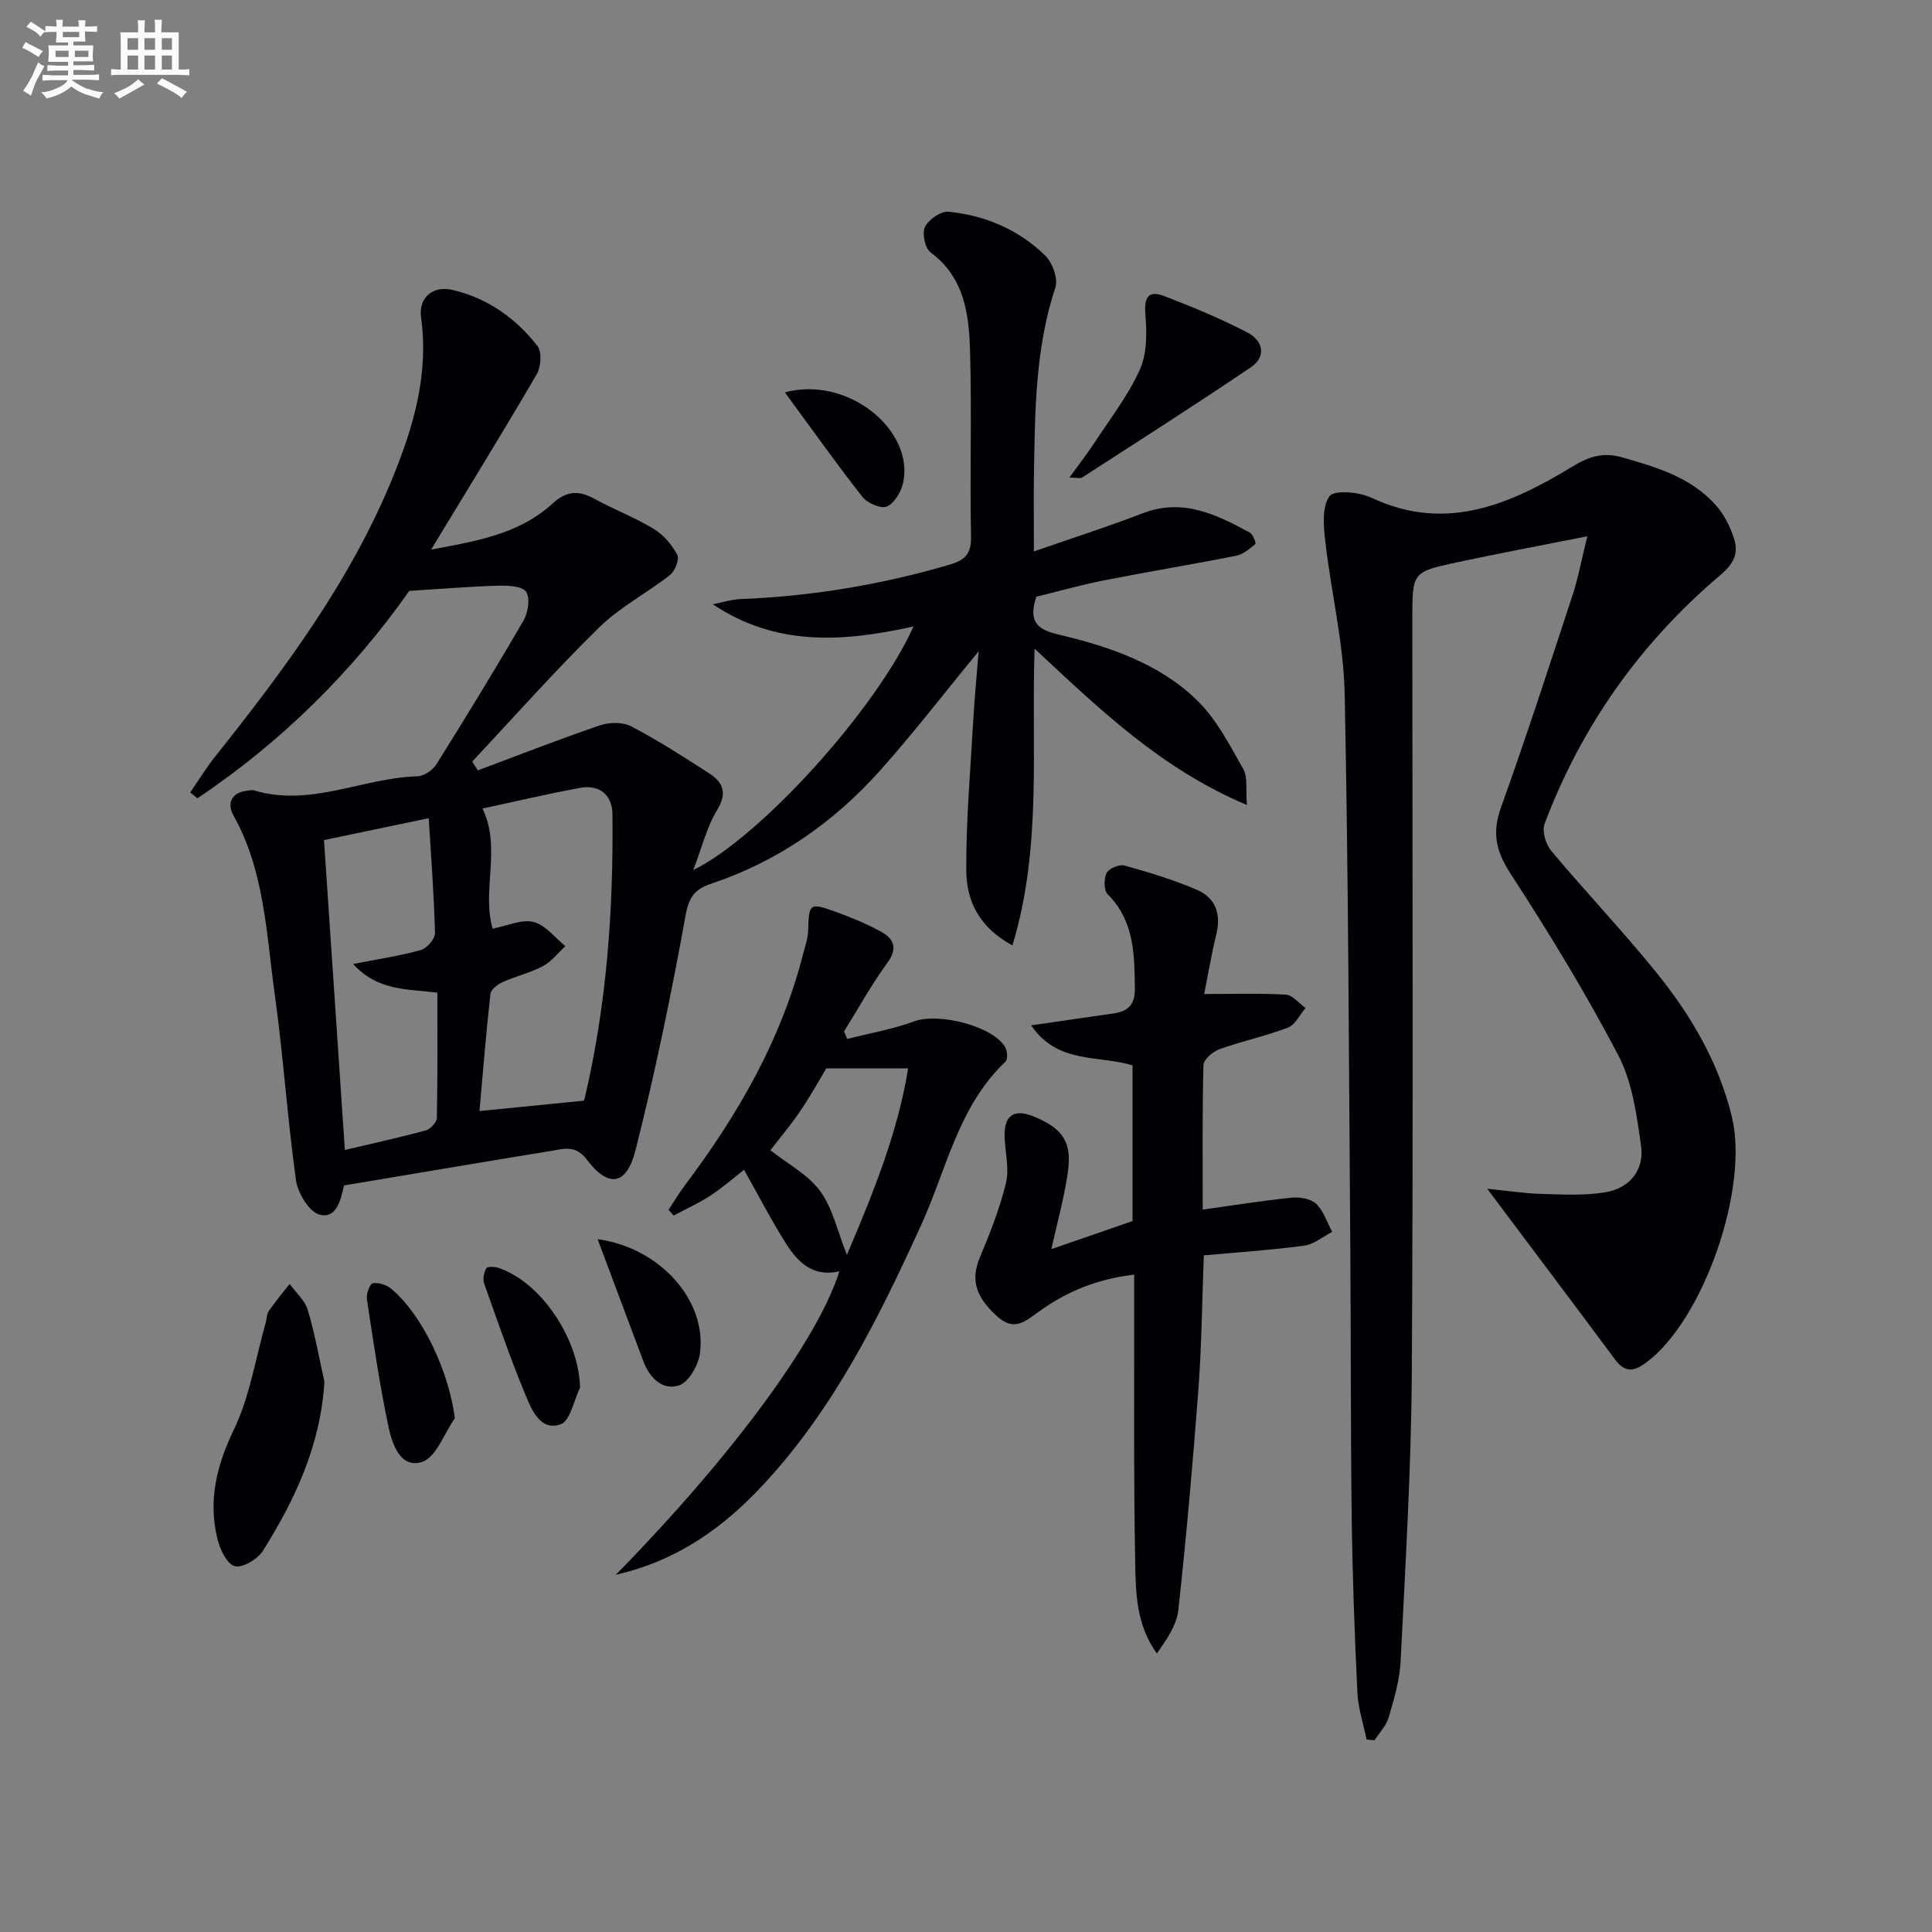 <svg enable-background="new 0 0 400 400" viewBox="0 0 400 400" xmlns="http://www.w3.org/2000/svg"><rect x="0" y="0" width="400" height="400" fill="#808080" stroke="none"/><g fill="#010105"><path d="m189.13 129.7c-14.61 3.26-28.46 4.16-41.55-4.59 1.92-.37 3.83-1 5.77-1.08 14.68-.58 29.04-2.96 43.14-7.09 3.11-.91 4.62-2.06 4.55-5.72-.26-12.82.17-25.66-.2-38.48-.22-7.63-1.13-15.28-8.19-20.5-1.15-.85-1.79-3.95-1.14-5.26.76-1.54 3.28-3.3 4.86-3.15 7.6.76 14.52 3.71 20.01 9.06 1.51 1.47 2.73 4.81 2.12 6.64-4.16 12.57-4.21 25.52-4.43 38.48-.09 5.14-.01 10.28-.01 16.16 7.86-2.74 15.27-5.11 22.52-7.9 8.31-3.2 15.26.25 22.19 4 .66.36 1.32 2.21 1.14 2.36-1.19.99-2.52 2.14-3.96 2.43-9.12 1.81-18.3 3.31-27.43 5.11-4.69.92-9.31 2.24-13.97 3.38-1.34 4.34-.69 6.57 4.34 7.76 10.53 2.48 20.99 5.95 28.93 13.66 4.03 3.91 6.76 9.26 9.58 14.24.98 1.73.49 4.31.76 7.45-17.78-7.47-30.49-19.82-43.96-32.36-.7 20.8 1.58 41.11-4.59 61.44-7.08-3.84-9.5-9.42-9.55-15.43-.07-10.43.86-20.87 1.45-31.3.25-4.52.7-9.03 1.11-14.17-7.24 8.8-13.59 17.08-20.53 24.82-9.58 10.69-21.13 18.72-34.87 23.31-3.25 1.09-4.57 2.64-5.26 6.47-2.95 16.3-6.31 32.56-10.36 48.62-1.87 7.42-5.63 7.95-10.11 2.02-2.34-3.1-4.75-2.23-7.38-1.8-14.07 2.3-28.12 4.68-42.87 7.15.38-.45.05-.23-.02.04-.68 2.97-1.55 6.93-5.05 6.01-2.17-.57-4.52-4.47-4.89-7.14-1.79-12.82-2.62-25.77-4.41-38.59-1.75-12.56-2.11-25.48-8.58-37.02-1.27-2.27-.47-4.65 2.81-5.01.5-.06 1.04-.22 1.49-.08 11.66 3.53 22.5-2.59 33.84-2.92 1.35-.04 3.16-1.26 3.91-2.46 6.17-9.85 12.24-19.77 18.07-29.83.94-1.63 1.39-4.64.5-5.92-.84-1.19-3.76-1.3-5.75-1.25-5.74.16-11.48.64-18.43 1.08-11.4 16.24-26.18 31.13-43.87 42.94-.49-.41-.98-.81-1.47-1.22 1.71-2.48 3.29-5.08 5.16-7.43 14.33-18 28.06-36.4 36.82-57.91 4.28-10.52 7.42-21.3 5.81-32.95-.57-4.11 2.36-6.72 6.58-5.73 7.19 1.69 13.04 5.85 17.52 11.6.95 1.22.73 4.32-.16 5.85-7.02 12.03-14.34 23.89-21.86 36.3 9.16-1.74 18.12-3.11 25.14-9.54 2.78-2.55 5.3-2.81 8.53-1.05 4.08 2.23 8.47 3.91 12.43 6.31 2 1.21 3.75 3.26 4.86 5.34.49.91-.46 3.37-1.5 4.19-4.79 3.77-10.39 6.66-14.69 10.88-9.09 8.91-17.55 18.46-26.26 27.75.39.61.77 1.22 1.16 1.83 8.43-3.15 16.81-6.44 25.33-9.34 1.94-.66 4.72-.68 6.47.24 5.56 2.92 10.88 6.32 16.15 9.75 2.81 1.83 3.74 4.01 1.61 7.53-2.18 3.59-3.2 7.89-4.96 12.46 13.92-6.83 37.91-33.31 45.6-50.44zm-87.14 62.57c3.07-.59 6.02-2 8.46-1.39 2.47.62 4.43 3.25 6.61 5.01-1.53 1.4-2.87 3.18-4.64 4.13-2.61 1.39-5.59 2.07-8.3 3.29-1.05.47-2.47 1.54-2.58 2.46-.91 8.14-1.56 16.32-2.27 24.26 7.32-.73 14.17-1.41 21.54-2.14-.15.3.16-.1.26-.56 4.55-19.34 5.95-39 5.73-58.79-.04-3.96-2.68-6.17-6.73-5.42-6.88 1.28-13.69 2.89-20.17 4.28 3.95 8.24-.21 16.72 2.09 24.87zm-28.89 7.32c5.5-1.08 9.87-1.72 14.07-2.91 1.24-.35 2.92-2.33 2.89-3.52-.2-7.93-.82-15.85-1.3-23.76-7.3 1.53-14.35 3-21.68 4.53 1.42 21.14 2.85 42.39 4.32 64.16 5.91-1.4 11.38-2.59 16.77-4.06.96-.26 2.26-1.7 2.28-2.61.17-8.59.1-17.19.1-25.9-6.18-.8-12.22-.25-17.45-5.93z"/><path d="m328.64 111.03c-10.12 2.01-18.71 3.61-27.25 5.45-9 1.95-8.98 2.05-8.98 11.72 0 51.99.21 103.98-.11 155.97-.12 19.95-1.34 39.89-2.32 59.82-.19 3.91-1.38 7.82-2.48 11.62-.5 1.71-1.93 3.15-2.94 4.71-.54-.06-1.09-.12-1.63-.18-.66-3.24-1.74-6.47-1.9-9.73-.57-11.96-1.01-23.94-1.17-35.91-.24-18.49-.15-36.99-.29-55.48-.3-38.47-.38-76.95-1.17-115.41-.22-10.52-2.81-20.99-4.01-31.51-.36-3.16-.73-7.21.88-9.37 1.02-1.36 6.14-.87 8.7.33 15.38 7.24 28.72 1.34 41.49-6.41 3.68-2.24 6.5-3.07 10.5-1.93 7.1 2.03 14.15 4.13 19.25 9.83 1.7 1.9 2.97 4.41 3.77 6.85.97 2.97.16 5.17-2.71 7.59-16.56 14-28.82 31.24-36.48 51.57-.57 1.52.24 4.24 1.38 5.6 7.05 8.42 14.63 16.4 21.55 24.92 7.27 8.95 13.12 18.8 15.86 30.21 3.57 14.82-5.92 41.92-17.62 50.71-2.62 1.97-4.48 2.3-6.59-.54-8.5-11.45-17.09-22.84-26.46-35.34 4.05.4 7.6.96 11.16 1.06 4.44.13 8.98.39 13.31-.33 5.04-.85 8.1-4.62 7.38-9.68-.91-6.33-1.79-13.09-4.68-18.62-6.76-12.93-14.4-25.45-22.36-37.7-3.03-4.66-3.83-8.46-1.95-13.69 5.21-14.53 9.97-29.21 14.79-43.88 1.14-3.42 1.78-6.99 3.08-12.25z"/><path d="m249.31 205.8c5.86 0 11.39-.19 16.9.13 1.41.08 2.72 1.8 4.08 2.77-1.19 1.39-2.12 3.47-3.62 4.05-4.63 1.77-9.53 2.8-14.21 4.48-1.37.49-3.27 2.15-3.3 3.31-.26 9.97-.15 19.96-.15 29.89 6.36-.88 12.36-1.85 18.4-2.46 1.68-.17 3.97.2 5.08 1.26 1.55 1.48 2.26 3.84 3.33 5.82-1.93.99-3.78 2.58-5.81 2.85-6.72.91-13.51 1.35-20.77 2.01-.37 9.66-.45 18.75-1.13 27.8-1.14 15.23-2.49 30.45-4.15 45.64-.34 3.14-2.42 6.1-4.44 8.99-4.24-5.86-4.37-12.37-4.49-18.62-.33-17.99-.18-35.99-.21-53.98 0-1.81 0-3.62 0-5.83-7.61.85-14 3.51-19.7 7.62-2.9 2.09-5.15 4.16-8.62 1.05-4.57-4.1-5.55-7.67-3.63-12.24 2.11-5.01 4.11-10.14 5.4-15.4.71-2.93-.13-6.23-.27-9.37-.21-4.64 1.89-6.13 6.13-4.37 5.92 2.45 7.86 5.25 6.95 11.56-.77 5.33-2.24 10.56-3.41 15.86 5.47-1.89 10.89-3.77 16.81-5.81 0-10.29 0-21.21 0-32.24-6.96-2.13-15.6-.24-20.98-8.28 6.2-.9 11.57-1.69 16.94-2.45 3.02-.43 4.57-1.72 4.52-5.18-.09-7.08-.1-13.98-5.64-19.53-.81-.81-.8-3.22-.2-4.4.48-.94 2.63-1.83 3.7-1.53 5.09 1.42 10.2 2.96 15.04 5.05 3.79 1.64 5 4.98 3.97 9.17-1.03 4.28-1.77 8.63-2.52 12.38z"/><path d="m127.5 326.04c24.14-24.62 41.91-48.79 46.28-62.83-5.41 1.28-8.61-1.87-11.07-5.78-3.07-4.87-5.72-10.01-8.66-15.23-2.35 1.82-4.59 3.79-7.06 5.4-2.38 1.55-5 2.72-7.52 4.06-.35-.39-.7-.79-1.05-1.18 1.11-1.68 2.14-3.43 3.35-5.04 10.88-14.46 19.85-29.9 24.42-47.6.46-1.76 1.1-3.55 1.14-5.34.13-5.39.31-5.66 5.52-3.78 3.26 1.17 6.5 2.5 9.53 4.16 2.66 1.46 3.57 3.42 1.32 6.49-3.29 4.5-5.99 9.43-8.95 14.18.22.52.45 1.03.67 1.55 4.63-1.18 9.39-1.99 13.84-3.64 4.92-1.82 16.1.86 18.81 5.27.48.79.63 2.58.12 3.06-9.78 9.24-12.2 22.27-17.46 33.81-8.72 19.14-18.01 37.9-32.46 53.52-8.24 8.93-17.75 15.93-30.77 18.92zm60.52-104.85c-5.95 0-11.37 0-16.94 0-1.64 2.72-3.4 5.94-5.47 8.95-2.03 2.97-4.36 5.73-6.11 8 3.66 2.89 7.82 5.06 10.3 8.45 2.59 3.54 3.56 8.25 5.54 13.22 5.52-12.92 10.57-25.49 12.68-38.62z"/><path d="m67.17 286.08c-.81 13.13-6.05 24.36-12.73 34.99-1.09 1.74-4.29 3.64-5.85 3.19-1.65-.48-3.08-3.55-3.6-5.73-1.89-7.88-.18-15.05 3.4-22.47 3.32-6.88 4.51-14.79 6.63-22.25.23-.8.19-1.76.64-2.39 1.34-1.93 2.85-3.74 4.3-5.59 1.29 1.78 3.16 3.39 3.76 5.38 1.46 4.86 2.34 9.9 3.45 14.87z"/><path d="m221.4 98.88c2-2.76 3.69-4.92 5.19-7.21 3.26-4.99 7-9.78 9.41-15.16 1.5-3.33 1.45-7.62 1.14-11.41-.3-3.58.63-5.06 3.93-3.79 5.85 2.25 11.68 4.66 17.23 7.55 3.12 1.62 4.03 4.91.67 7.19-11.51 7.78-23.22 15.25-34.89 22.79-.44.28-1.21.04-2.68.04z"/><path d="m94.17 293.63c-2.22 3.16-3.87 8.11-6.8 9.05-4.48 1.43-6.19-3.73-6.95-7.33-1.83-8.73-3.13-17.57-4.46-26.39-.16-1.07.62-3.18 1.23-3.28 1.19-.2 2.84.34 3.81 1.15 6.62 5.53 12.02 17.46 13.17 26.8z"/><path d="m120.1 287.29c-1.3 2.64-2.04 6.9-4.03 7.6-4.13 1.45-5.96-2.89-7.23-5.96-3.15-7.62-5.85-15.42-8.6-23.2-.33-.93-.05-2.32.47-3.18.24-.4 1.82-.29 2.64 0 8.9 3.11 16.51 14.83 16.75 24.74z"/><path d="m123.73 256.56c12.87 1.74 22.64 12.67 21.19 23.6-.33 2.46-2.3 5.99-4.31 6.66-3.47 1.16-6.13-1.58-7.43-5.04-3.12-8.29-6.22-16.59-9.45-25.22z"/><path d="m162.49 81.22c13.25-3.48 26.85 7.99 24.49 18.74-.41 1.86-1.79 4.21-3.35 4.9-1.2.54-4.04-.67-5.05-1.96-5.37-6.82-10.38-13.9-16.09-21.68z"/></g><path d="m6.8 9.5c.6.3 1.3.7 2.1 1.1-.4.4-.7.8-.9 1.2-.7-.4-1.3-.8-1.8-1.1s-1.1-.6-1.6-.8c.2-.4.5-.8.7-1.2.4.2.8.5 1.5.8zm.9 6.9c-.3.6-.5 1.1-.7 1.7s-.4 1.1-.6 1.7c-.6-.4-1.1-.7-1.6-1 .7-1 1.2-1.8 1.5-2.4.3-.5.6-1.1.8-1.7.3-.6.5-1.2.8-1.8.3.3.8.6 1.3.8-.7 1.3-1.2 2.2-1.5 2.7zm.1-11c.4.3 1 .7 1.7 1.1-.5.2-.8.6-1.1 1.1-.5-.6-1-1-1.4-1.2s-.9-.6-1.5-.8c.2-.4.5-.7.9-1.1.5.3.9.6 1.4.9zm10.5 13c1 .4 2 .6 3.1.7-.4.4-.7.8-.8 1.3-.9-.2-1.9-.6-3-.9-1-.4-2-.9-2.8-1.6-.5.4-1.1.9-1.9 1.3s-1.9.9-3.3 1.2c-.1-.3-.5-.8-1.1-1.3 1 0 2.1-.3 3.2-.8 1.2-.5 1.9-1 2.3-1.7h-3.2c-.4 0-1 0-2 .1v-1.2c1 0 1.7.1 2 .1h3.3v-1h-2.3c-.2 0-.9 0-2 .1v-1.2c1.2 0 1.9.1 2 .1h2.3v-.8h-4.1c0-.7.1-1.2.1-1.6 0-.5 0-1.1-.1-1.8h4.1v-.6h-2.5c0-.6.1-1.1.1-1.6v-.6h-.5c-.4 0-1 0-1.8.1v-1.3c1.2 0 1.9.1 2.1.1h.2c0-.3 0-.8-.1-1.4h1.4c0 .6-.1 1-.1 1.4h3.4c0-.4 0-.8-.1-1.3h1.5c0 .4-.1.9-.1 1.3.7 0 1.5 0 2.5-.1v1.2c-1 0-1.8-.1-2.5-.1v.6c0 .3 0 .8.1 1.5h-2.5v.8h4.1c0 .7-.1 1.3-.1 1.8s0 1 .1 1.5h-4.1v.8h1.4c.8 0 1.8 0 2.9-.1v1.2c-1 0-1.9-.1-2.8-.1h-1.5v1h3.2c.3 0 1 0 2.1-.1v1.2c-1.1 0-1.8-.1-2.1-.1h-3.4l-.1.1c1.4 1 2.4 1.5 3.4 1.9zm-4.1-6.6v-1.3h-2.7v1.3zm2.2-4.1v-1.1h-3.4v1.1zm1.9 4.1v-1.3h-2.8v1.3z" fill="#fbfafc"/><path d="m37 6.7v2.3 5.4c1 0 1.8 0 2.2-.1v1.3c-.6 0-1.5-.1-2.5-.1h-11.9c-.7 0-1.3 0-1.8.1v-1.3c.5 0 1.1.1 2 .1v-5.2c0-1 0-1.8-.1-2.5h3.7c0-1.3 0-2.1-.1-2.5h1.5c0 .4-.1 1.3-.1 2.5h2.2c0-1.2 0-2.1-.1-2.6h1.5c0 .4-.1 1.3-.1 2.6zm-12.3 13.7c-.3-.4-.7-.8-1.1-1.1 1.1-.4 2.1-.9 2.9-1.3.8-.5 1.5-1 2.1-1.6.4.4.9.8 1.3 1.1-2.5 1.4-4.2 2.4-5.2 2.9zm3.9-10.1v-2.4h-2.2v2.4zm0 4.1v-2.9h-2.2v2.9zm3.5-4.1v-2.4h-2.2v2.4zm0 4.1v-2.9h-2.2v2.9zm.4 2.9 1-1.1c.6.3 1.4.7 2.5 1.3s2 1.1 2.7 1.5c-.4.4-.8.8-1.1 1.3-.8-.8-2.5-1.7-5.1-3zm3.1-7v-2.4h-2.1v2.4zm0 4.1v-2.9h-2.1v2.9z" fill="#fbfafc"/></svg>